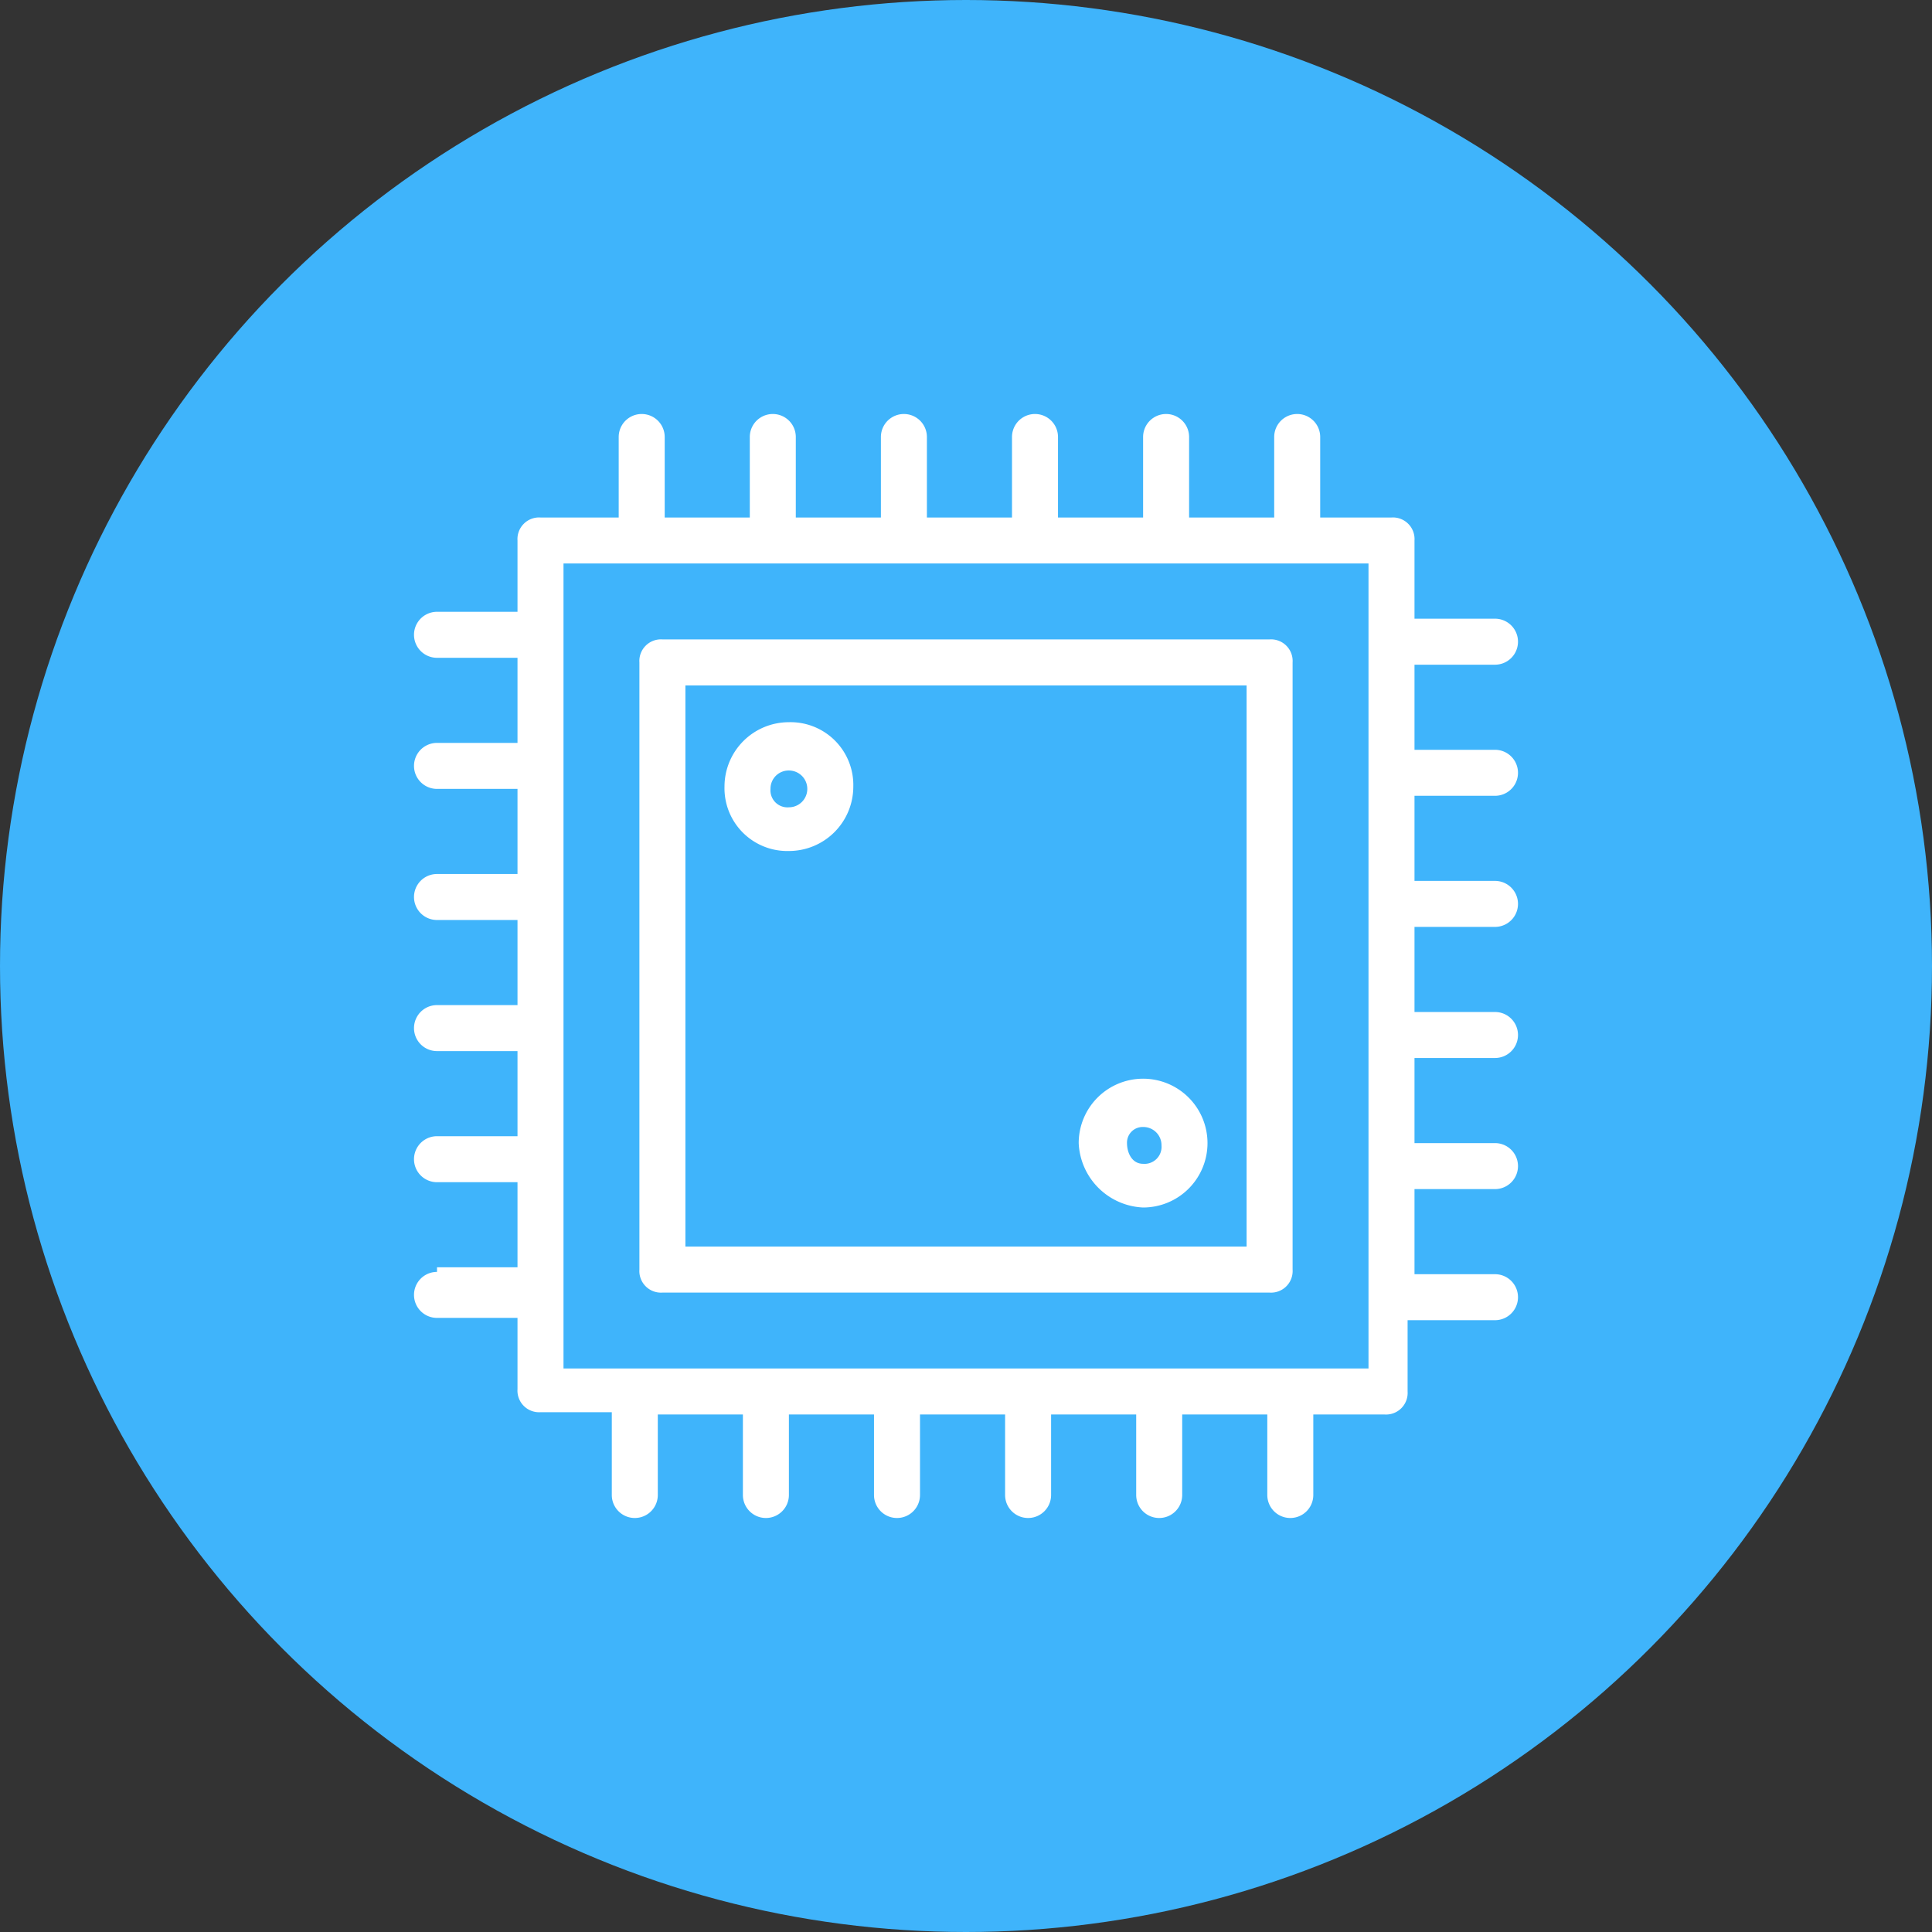 <svg xmlns="http://www.w3.org/2000/svg" xmlns:xlink="http://www.w3.org/1999/xlink" data-name="Layer 1" width="84" height="84"><rect width="100%" height="100%" fill="#333333" stroke="none"/><rect id="backgroundrect" width="100%" height="100%" x="0" y="0" fill="none" stroke="none"/><defs><style>.cls-1{fill:none;}.cls-2{clip-path:url(#clip-path);}.cls-3{fill:#3fb4fb;}.cls-4{fill:#fff;}</style><clipPath id="clip-path"><rect class="cls-1" x="-584.6" y="39.75" width="353" height="449" id="svg_1"/></clipPath></defs><title>Web_OTRUC</title><g class="currentLayer" style=""><title>Layer 1</title><circle class="cls-3" cx="42" cy="42" r="42" id="svg_5"/><path class="cls-4" d="M55.2,27.8H28.8a.94.94,0,0,0-1,1V55.2a.94.94,0,0,0,1,1H55.2a.94.94,0,0,0,1-1V28.8A.94.94,0,0,0,55.2,27.8Zm-1,26.4H29.8V29.8H54.2Z" id="svg_6"/><path class="cls-4" d="M19,55.3a1,1,0,0,0,0,2h3.5v3.1a.94.94,0,0,0,1,1h3.1V65a1,1,0,0,0,2,0V61.5h3.7V65a1,1,0,1,0,2,0V61.5H38V65a1,1,0,0,0,2,0V61.5h3.7V65a1,1,0,0,0,2,0V61.5h3.7V65a1,1,0,0,0,2,0V61.5h3.7V65a1,1,0,0,0,2,0V61.5h3.1a.94.94,0,0,0,1-1V57.4H65a1,1,0,0,0,0-2H61.5V51.7H65a1,1,0,0,0,0-2H61.5V46H65a1,1,0,0,0,0-2H61.5V40.3H65a1,1,0,0,0,0-2H61.5V34.6H65a1,1,0,0,0,0-2H61.5V28.9H65a1,1,0,0,0,0-2H61.5V23.5a.94.94,0,0,0-1-1H57.4V19a1,1,0,0,0-2,0v3.5H51.7V19a1,1,0,1,0-2,0v3.5H46V19a1,1,0,0,0-2,0v3.5H40.3V19a1,1,0,0,0-2,0v3.5H34.6V19a1,1,0,0,0-2,0v3.5H28.9V19a1,1,0,0,0-2,0v3.5H23.5a.94.94,0,0,0-1,1v3.1H19a1,1,0,0,0,0,2h3.5v3.7H19a1,1,0,1,0,0,2h3.5V38H19a1,1,0,0,0,0,2h3.5v3.7H19a1,1,0,0,0,0,2h3.5v3.7H19a1,1,0,0,0,0,2h3.5v3.7H19Zm5.5-30.8h35v35h-35Z" id="svg_7"/><path class="cls-4" d="M34.3,37a2.8,2.8,0,0,0,2.8-2.8,2.73,2.73,0,0,0-2.8-2.8,2.8,2.8,0,0,0-2.8,2.8A2.73,2.73,0,0,0,34.3,37Zm0-3.5a.8.8,0,0,1,0,1.6.74.74,0,0,1-.8-.8A.79.79,0,0,1,34.3,33.5Z" id="svg_8"/><path class="cls-4" d="M49.7,52.5a2.8,2.8,0,1,0-2.8-2.8A2.93,2.93,0,0,0,49.7,52.5Zm0-3.5a.79.79,0,0,1,.8.8.74.74,0,0,1-.8.8c-.5,0-.7-.5-.7-.9A.68.68,0,0,1,49.7,49Z" id="svg_9"/></g></svg>